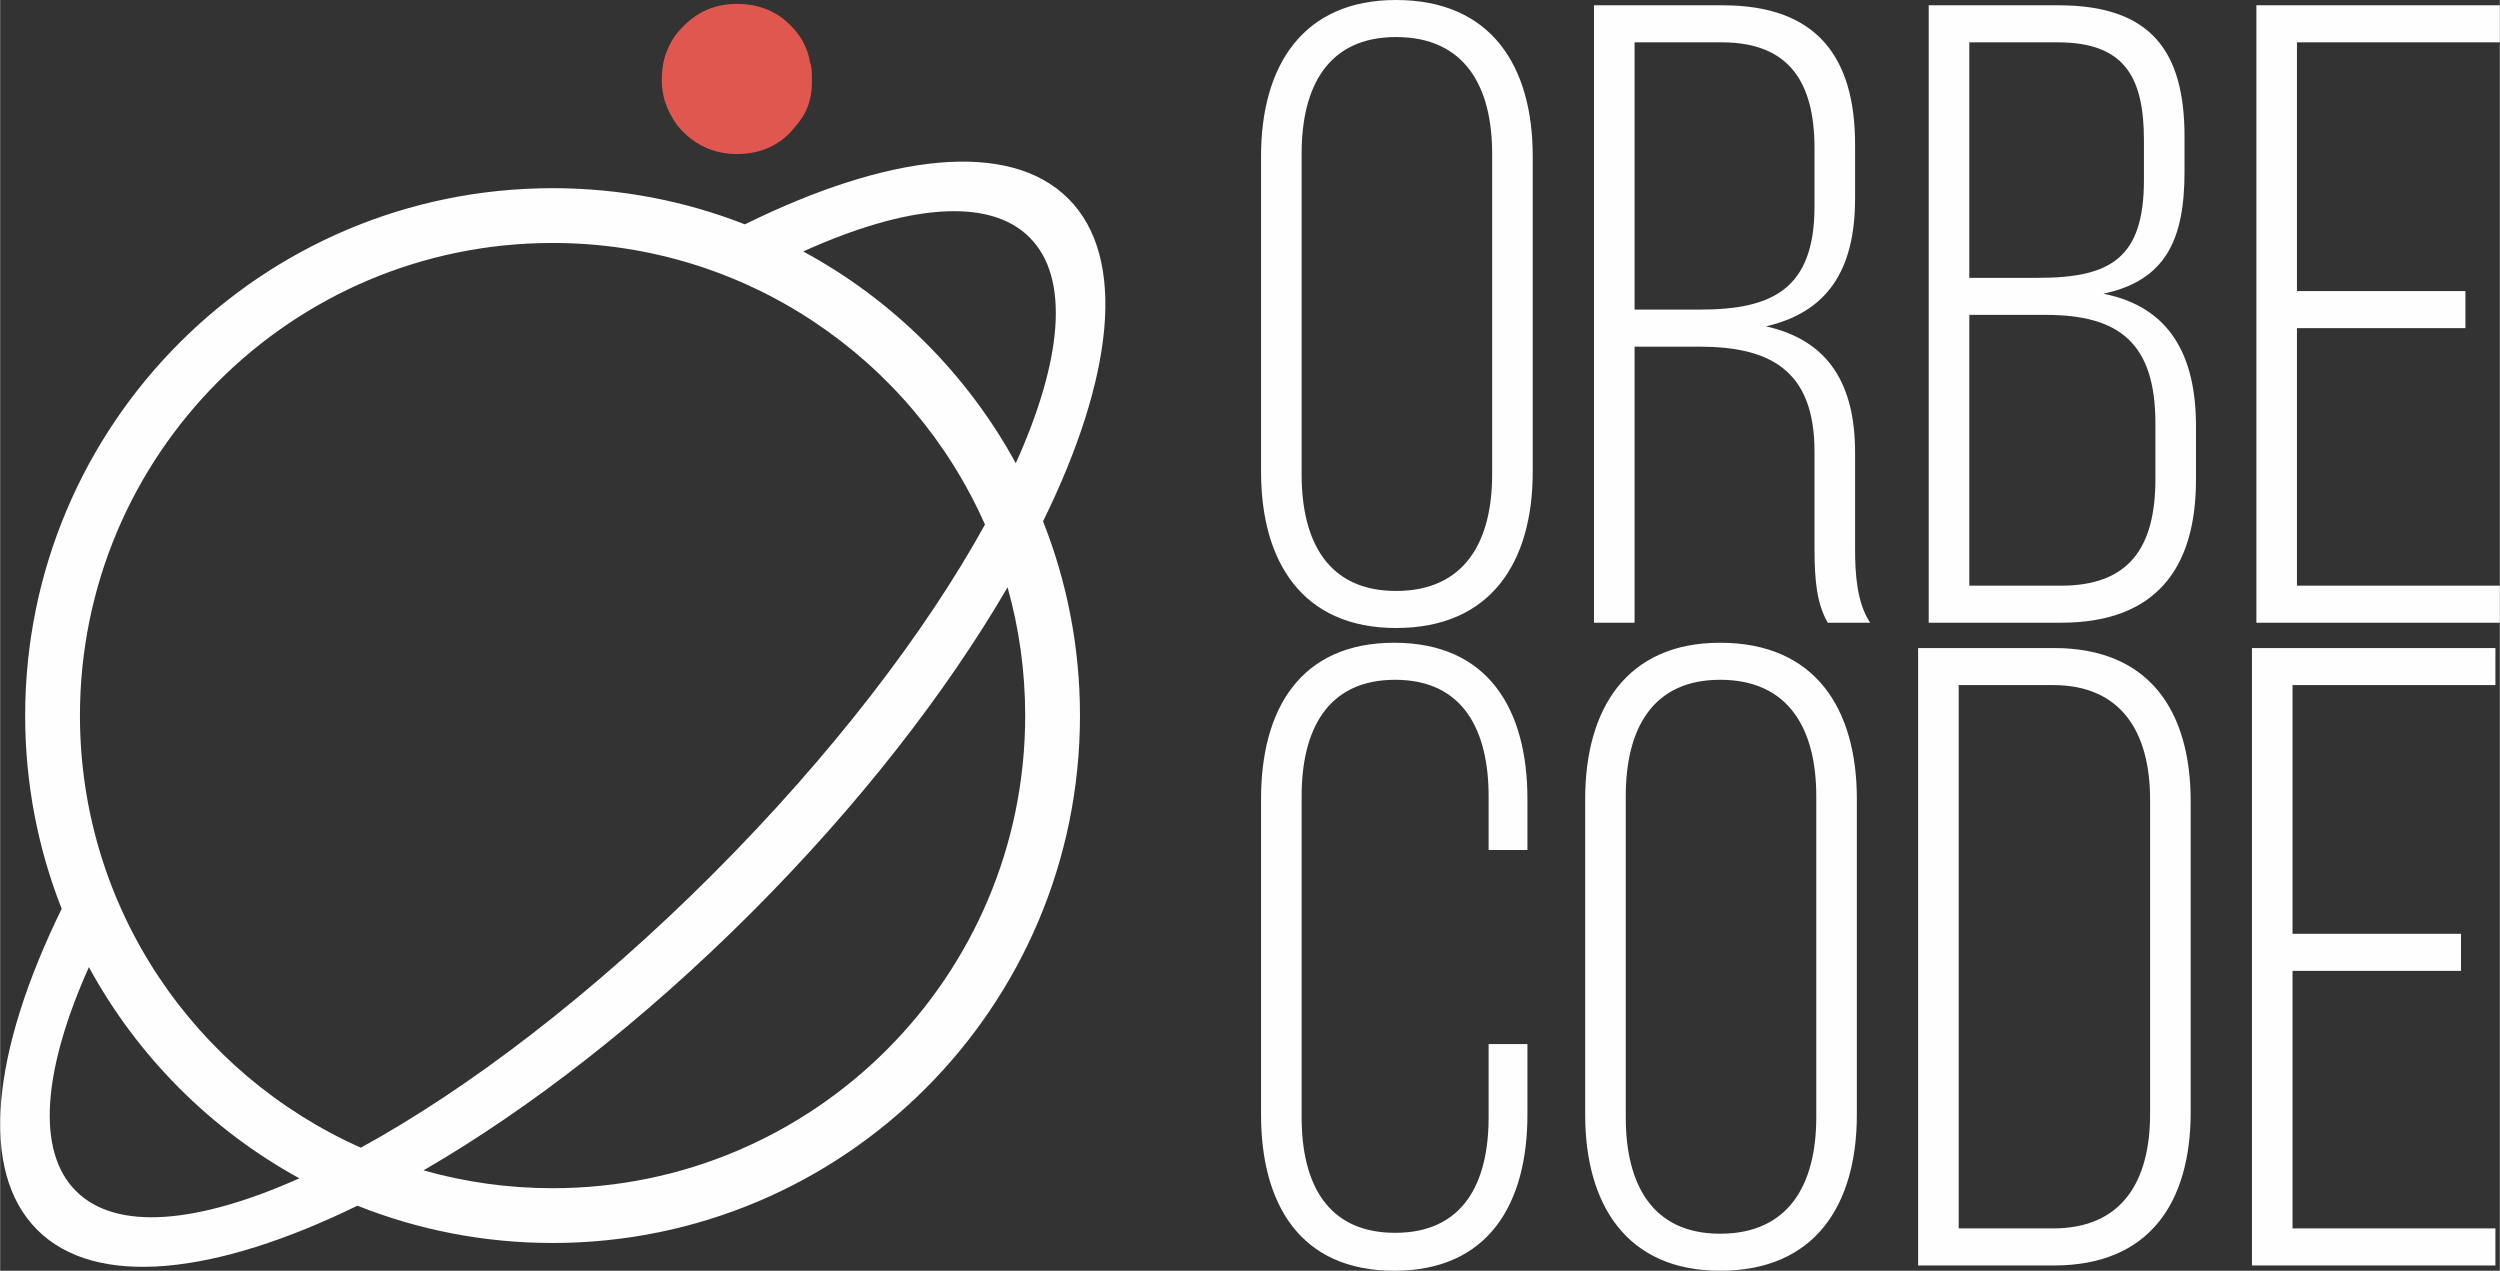 <?xml version="1.0" encoding="UTF-8"?>
<!DOCTYPE svg PUBLIC "-//W3C//DTD SVG 1.1//EN" "http://www.w3.org/Graphics/SVG/1.1/DTD/svg11.dtd">
<!-- Creator: CorelDRAW -->
<svg xmlns="http://www.w3.org/2000/svg" xml:space="preserve" width="2650px" height="1347px" version="1.1" style="shape-rendering:geometricPrecision; text-rendering:geometricPrecision; image-rendering:optimizeQuality; fill-rule:evenodd; clip-rule:evenodd"
viewBox="0 0 2649.88 1347.12"
 xmlns:xlink="http://www.w3.org/1999/xlink"
 xmlns:xodm="http://www.corel.com/coreldraw/odm/2003">
 <rect x="0" y="0" width="2649.88" height="1347.12" fill="#333333" stroke="none"/>
 <defs>
  <style type="text/css">
   <![CDATA[
    .fil2 {fill:#FEFEFE}
    .fil0 {fill:#FEFEFE;fill-rule:nonzero}
    .fil1 {fill:#E0574F;fill-rule:nonzero}
   ]]>
  </style>
 </defs>
 <g id="Camada_x0020_1">
  <path class="fil0" d="M1336.66 500.25c0,95.37 43.95,165.5 143.06,165.5 100.99,0 144.93,-70.13 144.93,-165.5l0 -334.75c0,-95.37 -43.94,-165.5 -144.93,-165.5 -99.11,0 -143.06,70.13 -143.06,165.5l0 334.75zm43.01 -337.55c0,-71.07 28.05,-123.43 100.05,-123.43 72.94,0 101.92,52.36 101.92,123.43l0 340.35c0,71.07 -28.98,123.43 -101.92,123.43 -72,0 -100.05,-52.36 -100.05,-123.43l0 -340.35zm309.95 -157.09l0 654.53 43.01 0 0 -292.67 68.26 0c74.81,0 122.49,24.31 122.49,111.27l0 102.86c0,35.53 2.81,58.9 14.03,78.54l44.88 0c-14.03,-21.51 -15.9,-51.43 -15.9,-78.54l0 -101.92c0,-71.07 -27.11,-118.75 -94.43,-133.71 64.51,-14.97 94.43,-58.91 94.43,-135.58l0 -57.04c0,-92.57 -40.2,-147.74 -140.25,-147.74l-136.52 0zm43.01 322.59l0 -283.32 92.57 0c71.07,0 98.18,42.08 98.18,112.21l0 61.71c0,87.89 -44.88,109.4 -121.55,109.4l-69.2 0zm311.82 -322.59l0 654.53 140.26 0c100.05,0 143.06,-57.04 143.06,-151.48l0 -57.04c0,-73.86 -27.11,-126.23 -98.18,-140.25 66.39,-14.03 86.03,-57.97 86.03,-129.04l0 -37.4c0,-90.7 -35.54,-139.32 -133.72,-139.32l-137.45 0zm43.02 288.93l0 -249.66 93.5 0c70.13,0 91.63,35.53 91.63,103.79l0 42.08c0,83.22 -35.53,103.79 -112.2,103.79l-72.93 0zm0 326.33l0 -287.06 81.34 0c77.61,0 115.95,29.92 115.95,115.01l0 58.91c0,72.93 -28.05,113.14 -100.05,113.14l-97.24 0zm347.35 -312.31l0 -263.68 215.06 0 0 -39.27 -258.07 0 0 654.53 258.07 0 0 -39.27 -215.06 0 0 -273.03 178.59 0 0 -39.28 -178.59 0zm-956.97 372.81c-100.05,0 -141.19,71.06 -141.19,165.5l0 334.75c0,94.44 41.14,165.5 141.19,165.5 100.05,0 141.19,-71.06 141.19,-165.5l0 -74.81 -41.14 0 0 77.61c0,70.13 -27.11,122.49 -99.11,122.49 -72,0 -99.12,-52.36 -99.12,-122.49l0 -340.35c0,-70.13 27.12,-123.43 99.12,-123.43 72,0 99.11,53.3 99.11,123.43l0 57.04 41.14 0 0 -54.24c0,-94.44 -41.14,-165.5 -141.19,-165.5zm202.42 500.25c0,95.37 43.95,165.5 143.06,165.5 100.99,0 144.93,-70.13 144.93,-165.5l0 -334.75c0,-95.37 -43.94,-165.5 -144.93,-165.5 -99.11,0 -143.06,70.13 -143.06,165.5l0 334.75zm43.01 -337.55c0,-71.07 28.05,-123.43 100.05,-123.43 72.94,0 101.92,52.36 101.92,123.43l0 340.35c0,71.07 -28.98,123.43 -101.92,123.43 -72,0 -100.05,-52.36 -100.05,-123.43l0 -340.35zm309.95 -157.09l0 654.53 144 0c100.98,0 144.93,-66.39 144.93,-162.7l0 -329.13c0,-96.31 -43.95,-162.7 -144.93,-162.7l-144 0zm43.01 615.26l0 -575.99 100.05 0c72,0 102.86,49.56 102.86,121.56l0 332.87c0,72 -29.92,121.56 -102.86,121.56l-100.05 0zm353.9 -312.31l0 -263.68 215.06 0 0 -39.27 -258.07 0 0 654.53 258.07 0 0 -39.27 -215.06 0 0 -273.03 178.59 0 0 -39.28 -178.59 0z"/>
  <path class="fil1" d="M780.93 4.13c-23.34,0 -42.44,8.49 -58.36,25.47 -8.49,8.49 -13.8,18.04 -18.04,30.77 -2.13,7.43 -3.19,15.92 -3.19,24.41 0,7.42 1.06,14.85 3.19,22.28 3.18,9.55 7.43,18.04 13.79,26.53 15.92,19.1 37.14,29.71 62.61,29.71 25.47,0 46.69,-9.55 61.55,-28.65 8.49,-9.55 13.79,-19.1 15.91,-29.71 2.13,-7.43 2.13,-14.86 2.13,-21.22 0,-6.37 0,-12.74 -2.13,-18.04 -2.12,-13.8 -8.48,-25.47 -16.98,-35.02 -15.91,-18.04 -36.07,-26.53 -60.48,-26.53z"/>
  <path class="fil2" d="M585.6 199.49c71.94,0 140.7,13.59 203.86,38.34 152.04,-74.91 280.05,-90.1 342.91,-27.24 62.75,62.75 47.73,190.4 -26.82,342.08 25.26,63.72 39.15,133.2 39.15,205.91 0,308.78 -250.32,559.1 -559.1,559.1 -73.07,0 -142.87,-14.04 -206.85,-39.53 -150.54,73.46 -277.1,87.94 -339.49,25.55 -62.5,-62.5 -47.84,-189.4 25.96,-340.29 -24.99,-63.43 -38.72,-132.52 -38.72,-204.83 0,-308.78 250.32,-559.09 559.1,-559.09zm-268.4 1049.65c-94.15,-51.62 -171.83,-129.55 -223.13,-223.91 -48.29,108 -56.56,194.53 -13.71,237.38 42.78,42.78 129.09,34.61 236.84,-13.47zm131.58 -8.44c111.6,-64.69 232.25,-157.85 347.49,-273.1 114.4,-114.39 207.04,-234.11 271.67,-345.02 12.17,43.25 18.69,88.87 18.69,136 0,276.71 -224.32,501.03 -501.03,501.03 -47.43,0 -93.33,-6.59 -136.82,-18.91zm595.2 -684.62c-62.93,114.06 -162.65,244.69 -288.6,370.63 -126.82,126.83 -258.41,227.07 -373.03,289.93 -175.43,-77.96 -297.78,-253.71 -297.78,-458.06 0,-276.71 224.32,-501.02 501.03,-501.02 204.64,0 380.59,122.69 458.38,298.52zm-192.65 -289.52c95.07,51.45 173.54,129.66 225.33,224.52l0 0c49.09,-108.93 57.74,-196.28 14.62,-239.39 -43.19,-43.19 -130.76,-34.44 -239.95,14.87z"/>
 </g>
</svg>
